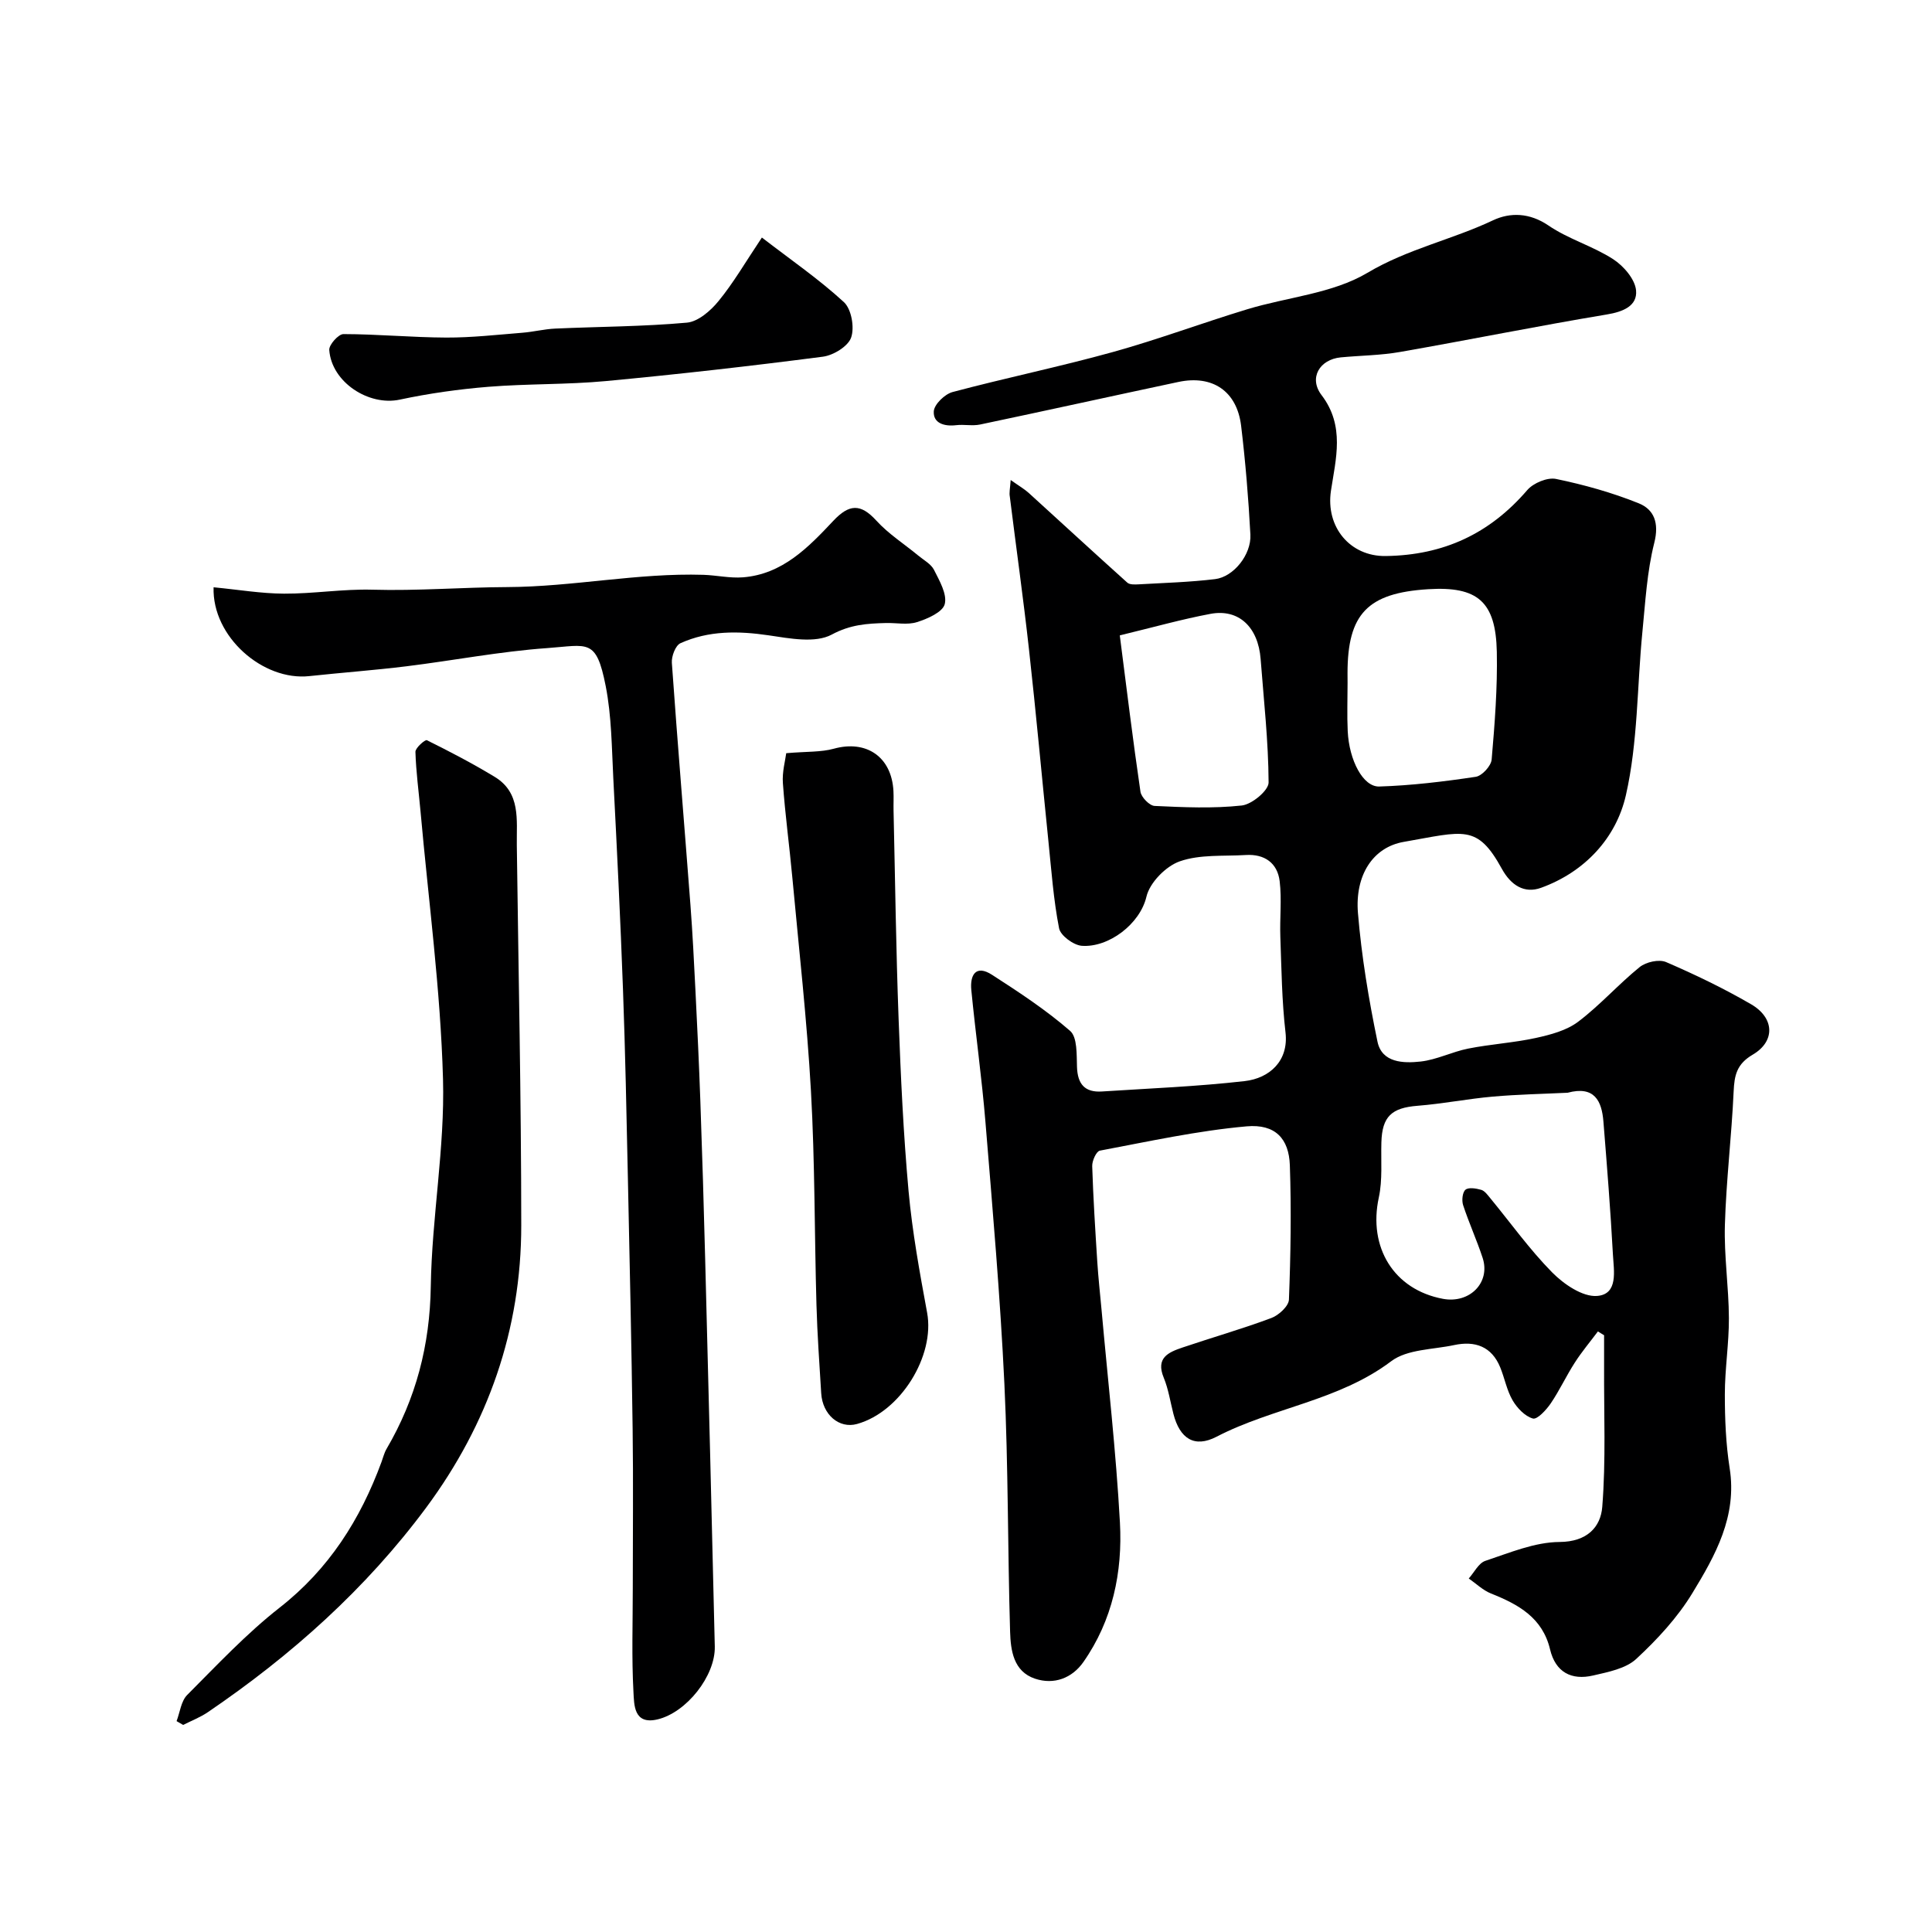 <svg enable-background="new 0 0 400 400" viewBox="0 0 400 400" xmlns="http://www.w3.org/2000/svg"><g fill="#000001"><path d="m209.25 99.38c1.75 1.24 2.83 1.86 3.73 2.67 6.81 6.19 13.57 12.43 20.42 18.58.5.45 1.59.39 2.39.35 5.26-.3 10.55-.45 15.78-1.08 3.83-.46 7.53-5.08 7.31-9.22-.4-7.52-1.02-15.05-1.92-22.53-.87-7.17-5.92-10.57-12.99-9.07-13.69 2.91-27.35 5.93-41.04 8.81-1.6.34-3.34-.06-4.98.14-2.44.29-4.77-.4-4.62-2.87.09-1.44 2.27-3.56 3.88-3.99 11-2.93 22.17-5.23 33.14-8.27 9.38-2.6 18.53-6.03 27.85-8.86 8.34-2.54 17.68-3.25 24.92-7.56 8.32-4.95 17.51-6.85 26-10.87 3.52-1.66 7.56-1.59 11.46 1.07 4.12 2.82 9.17 4.25 13.39 6.97 2.17 1.4 4.55 4.15 4.76 6.48.29 3.2-2.66 4.42-6.06 4.98-14.3 2.38-28.52 5.26-42.8 7.76-4.03.71-8.18.73-12.28 1.12-4.37.42-6.69 4.26-3.97 7.82 4.88 6.4 2.93 13.22 1.94 19.79-1.13 7.53 3.97 13.62 11.32 13.52 12-.16 21.56-4.62 29.33-13.66 1.26-1.46 4.16-2.67 5.95-2.3 5.8 1.2 11.6 2.82 17.09 5.03 3.22 1.29 4.29 4.08 3.25 8.2-1.51 5.98-1.85 12.27-2.46 18.45-1.11 11.29-.92 22.85-3.42 33.81-2.01 8.83-8.48 15.87-17.56 19.16-3.47 1.26-6.25-.54-8.11-3.92-5.14-9.35-7.87-7.75-20.31-5.59-6.41 1.11-10.14 6.92-9.49 14.75.74 8.92 2.22 17.83 4.04 26.6.91 4.41 5.39 4.52 8.93 4.13 3.34-.37 6.52-2.02 9.85-2.68 4.63-.92 9.4-1.2 14-2.2 3.05-.67 6.36-1.54 8.77-3.36 4.52-3.41 8.33-7.75 12.74-11.32 1.31-1.06 4.02-1.66 5.47-1.03 6.01 2.59 11.95 5.45 17.61 8.74 4.84 2.82 5.03 7.66.33 10.42-3.33 1.95-3.81 4.28-3.96 7.65-.42 9.21-1.54 18.39-1.81 27.6-.19 6.42.8 12.86.83 19.3.02 5.27-.84 10.53-.84 15.8 0 5.1.21 10.26 1 15.29 1.57 9.95-2.97 18.05-7.73 25.86-3.07 5.05-7.26 9.58-11.62 13.62-2.18 2.01-5.8 2.7-8.9 3.42-4.5 1.05-7.81-.66-8.94-5.41-1.56-6.56-6.56-9.31-12.22-11.56-1.68-.67-3.08-2.05-4.61-3.11 1.13-1.26 2.04-3.19 3.43-3.65 5.03-1.67 10.22-3.88 15.37-3.91 5.71-.03 8.51-3.1 8.84-7.26.77-9.64.33-19.37.38-29.06.01-2.16 0-4.32 0-6.48-.43-.26-.85-.53-1.28-.79-1.6 2.14-3.34 4.2-4.78 6.45-1.77 2.74-3.15 5.74-4.98 8.44-.92 1.35-2.8 3.39-3.7 3.14-1.64-.46-3.26-2.16-4.19-3.75-1.21-2.07-1.65-4.57-2.57-6.83-1.77-4.35-5.22-5.55-9.53-4.63-4.43.95-9.74.85-13.05 3.35-10.88 8.21-24.49 9.57-36.16 15.63-4.58 2.38-7.6.39-8.92-4.7-.65-2.51-1.03-5.14-2.01-7.52-1.71-4.13.99-5.27 3.88-6.25 6.12-2.07 12.35-3.85 18.4-6.11 1.53-.57 3.58-2.45 3.64-3.8.36-9.26.51-18.55.19-27.81-.19-5.52-3.01-8.6-8.96-8.07-10.2.91-20.29 3.13-30.38 5.03-.73.14-1.62 2.11-1.58 3.21.21 6.6.63 13.2 1.05 19.79.21 3.28.57 6.54.87 9.81 1.32 14.73 3.01 29.44 3.82 44.2.56 10.24-1.52 20.23-7.57 28.87-2.34 3.34-6.08 4.76-10.02 3.44-4.46-1.5-5.03-5.85-5.15-9.71-.51-17.09-.37-34.21-1.18-51.29-.86-18.09-2.44-36.15-3.92-54.2-.75-9.14-2.04-18.24-2.93-27.37-.3-3.09.91-5.34 4.3-3.15 5.57 3.59 11.17 7.27 16.15 11.6 1.52 1.32 1.34 4.91 1.43 7.48.12 3.54 1.62 5.3 5.16 5.07 9.86-.64 19.75-1.03 29.56-2.15 5.14-.59 9.14-4.17 8.45-10.08-.76-6.55-.83-13.19-1.07-19.79-.14-3.84.32-7.74-.14-11.53-.46-3.75-3.13-5.65-7-5.41-4.6.28-9.48-.16-13.68 1.31-2.89 1.01-6.22 4.41-6.9 7.31-1.34 5.7-7.85 10.58-13.38 10.18-1.72-.13-4.41-2.11-4.71-3.63-1.16-5.93-1.59-12.02-2.21-18.05-1.35-13.23-2.55-26.48-4.02-39.69-1.17-10.57-2.66-21.1-3.97-31.65-.15-.79.05-1.62.18-3.42zm115.31 126.86c-4.97.24-10.25.34-15.49.8-5.21.46-10.37 1.49-15.58 1.9-5.37.42-7.34 2.21-7.49 7.59-.11 3.8.26 7.73-.53 11.39-2.24 10.32 3.1 19.09 13.28 20.99 5.54 1.03 9.89-3.38 8.21-8.49-1.21-3.68-2.83-7.23-4.04-10.92-.31-.96-.14-2.65.49-3.18.65-.54 2.2-.28 3.25.02.71.2 1.3 1.02 1.82 1.65 4.27 5.18 8.19 10.69 12.88 15.45 2.41 2.44 6.31 5.11 9.31 4.87 4.43-.35 3.45-5.25 3.27-8.54-.5-9.2-1.23-18.38-1.97-27.57-.34-4.28-1.87-7.45-7.41-5.96zm-45.56-84.83c0 3.32-.13 6.66.03 9.97.29 6.02 3.17 11.56 6.53 11.46 6.68-.21 13.36-1.02 19.97-2.01 1.3-.19 3.18-2.24 3.3-3.57.64-7.41 1.22-14.86 1.07-22.29-.21-10.44-3.99-13.62-14.22-12.98-12.54.78-16.69 5.11-16.69 17.41.01.68.01 1.34.01 2.01zm-47.16-9.86c1.41 10.96 2.71 21.69 4.28 32.37.17 1.14 1.87 2.89 2.93 2.94 6.01.28 12.09.56 18.05-.09 2.09-.23 5.56-3.11 5.55-4.77-.04-8.52-1-17.04-1.65-25.56-.51-6.61-4.53-10.44-10.37-9.35-5.88 1.1-11.65 2.73-18.79 4.46z"/><path d="m44.22 121.59c5.13.49 9.85 1.3 14.58 1.32 6.1.03 12.21-.99 18.29-.82 9.34.27 18.67-.5 27.89-.54 13.68-.06 27.05-2.96 40.65-2.54 2.73.09 5.49.73 8.19.52 8.18-.64 13.55-6.21 18.7-11.69 3.28-3.49 5.65-3.64 8.92-.05 2.51 2.76 5.77 4.83 8.67 7.23 1.14.95 2.65 1.74 3.27 2.97 1.13 2.25 2.74 5.02 2.22 7.08-.42 1.66-3.55 3.04-5.74 3.73-1.97.63-4.29.13-6.45.19-3.87.1-7.34.31-11.2 2.39-3.42 1.84-8.72.8-13.05.16-6.31-.93-12.44-1.01-18.28 1.63-1.03.46-1.88 2.72-1.78 4.07 1.18 16.72 2.58 33.42 3.85 50.14.45 5.92.74 11.86 1.04 17.79.38 7.6.74 15.19 1.01 22.79.39 10.93.72 21.86 1 32.79.69 26.71 1.37 53.43 1.99 80.14.14 6.09-5.88 13.7-11.89 15.1-4.94 1.15-4.8-3.11-4.95-5.69-.39-7.14-.14-14.32-.14-21.48 0-10.99.12-21.99-.03-32.98-.23-17.26-.61-34.52-.98-51.78-.28-13.1-.54-26.19-1.02-39.28-.53-14.53-1.25-29.06-2-43.59-.33-6.41-.35-12.92-1.58-19.17-1.96-9.96-3.67-8.44-12.09-7.84-9.76.69-19.44 2.57-29.18 3.77-6.67.82-13.39 1.31-20.08 2.03-9.61 1.05-20.16-8.16-19.83-18.39z"/><path d="m36.56 356.34c.7-1.84.93-4.15 2.2-5.42 6.2-6.22 12.26-12.69 19.14-18.08 10.21-7.99 16.7-18.24 21.08-30.14.34-.91.56-1.89 1.05-2.72 6.09-10.4 8.98-21.47 9.16-33.67.22-14.31 2.92-28.63 2.53-42.89-.51-18.52-3.01-36.99-4.66-55.48-.37-4.09-.93-8.18-1.05-12.28-.02-.82 2.01-2.58 2.36-2.41 4.77 2.36 9.5 4.83 14.05 7.59 5.44 3.3 4.51 8.91 4.58 14.09.34 26.26.91 52.52.92 78.77.01 21.58-6.88 41.16-19.68 58.43-12.47 16.81-27.93 30.61-45.21 42.36-1.57 1.07-3.4 1.77-5.11 2.64-.45-.27-.9-.53-1.36-.79z"/><path d="m162.78 155.94c4.25-.37 7.19-.19 9.86-.93 6.74-1.86 11.98 1.69 12.34 8.79.07 1.33-.01 2.66.02 4 .33 14.42.51 28.84 1.05 43.26.44 11.87.99 23.74 2.06 35.56.77 8.44 2.3 16.82 3.84 25.16 1.65 8.92-5.48 20.53-14.51 23.04-3.69 1.03-7.15-1.91-7.42-6.37-.37-6.09-.81-12.19-.98-18.29-.42-14.75-.31-29.52-1.14-44.25-.83-14.75-2.49-29.45-3.85-44.17-.6-6.53-1.49-13.04-1.96-19.58-.18-2.32.5-4.71.69-6.22z"/><path d="m157.74 49.18c6.05 4.66 11.85 8.65 16.98 13.37 1.56 1.44 2.23 5.23 1.5 7.33-.63 1.83-3.68 3.69-5.86 3.97-14.95 1.94-29.94 3.64-44.95 5.05-8.06.75-16.2.53-24.27 1.18-6.16.5-12.34 1.37-18.38 2.66-6.4 1.37-14.11-3.59-14.59-10.28-.08-1.07 1.9-3.29 2.93-3.29 7.09.01 14.19.69 21.28.72 5.26.02 10.52-.58 15.78-1 2.28-.18 4.53-.76 6.8-.86 9.09-.41 18.21-.41 27.26-1.23 2.32-.21 4.91-2.46 6.53-4.45 3.09-3.76 5.55-8.02 8.99-13.17z"/></g></svg>